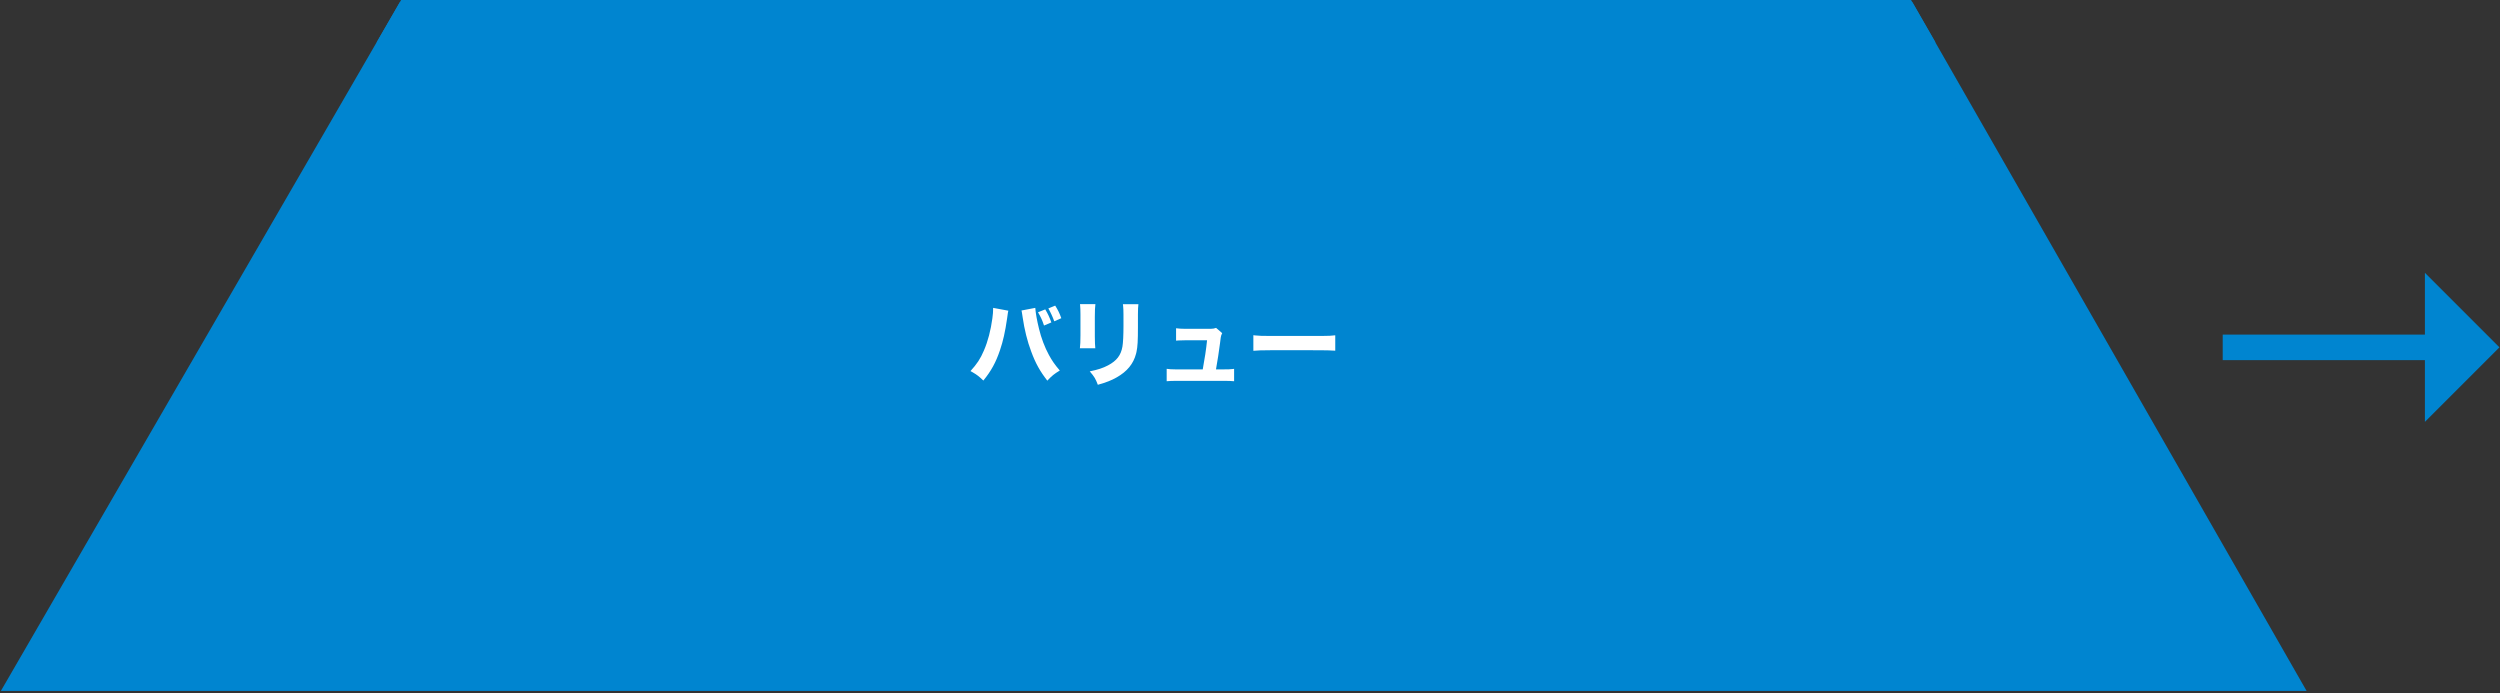 <?xml version="1.0" encoding="UTF-8"?>
<svg width="559px" height="155px" viewBox="0 0 559 155" version="1.1" xmlns="http://www.w3.org/2000/svg" xmlns:xlink="http://www.w3.org/1999/xlink">
    <rect x="0" y="0" width="559" height="155" fill="#333333" stroke="none"/>
    <!-- Generator: Sketch 58 (84663) - https://sketch.com -->
    <title>Group 5</title>
    <desc>Created with Sketch.</desc>
    <g id="Page-1" stroke="none" stroke-width="1" fill="none" fill-rule="evenodd">
        <polygon id="パス_1496" stroke="#0085D0" stroke-width="9" fill="#0085D0" points="342 -139 175 -139 92 5 425 5"></polygon>
        <g id="Group-5" transform="translate(8, 5)" fill="#0085D0">
            <polygon id="パス_1497" stroke="#0085D0" stroke-width="9" points="500 145 417 4.29013075e-15 84 0 0 145"></polygon>
            <polygon id="→-copy" fill-rule="nonzero" points="550.873 72.664 534.209 89.328 534.209 75.519 489 75.519 489 69.81 534.209 69.81 534.209 56"></polygon>
        </g>
        <path d="M232.099,69.827 C232.708,70.856 233.065,71.633 233.443,72.788 L235.081,72.095 C234.661,70.919 234.304,70.163 233.716,69.176 L232.099,69.827 Z M234.409,68.966 C234.955,69.932 235.354,70.793 235.732,71.843 L237.307,71.15 C236.95,70.1 236.53,69.26 235.942,68.336 L234.409,68.966 Z M225.463,69.47 L222.061,68.84 L222.061,69.092 C222.061,69.638 222.019,70.289 221.893,71.192 C221.536,73.838 220.906,76.295 220.003,78.374 C219.226,80.222 218.449,81.377 217,82.973 L217.499,83.255 C218.489,83.826 218.931,84.184 219.877,85.094 C221.641,82.931 222.67,81.041 223.594,78.311 C224.287,76.274 224.749,74.237 225.19,71.192 L225.36,69.972 C225.398,69.731 225.419,69.647 225.463,69.47 Z M231.49,68.84 L228.403,69.428 L228.479,69.766 C228.539,70.063 228.602,70.451 228.676,71.024 C229.054,73.628 229.705,76.316 230.587,78.626 C231.553,81.251 232.561,83.036 234.178,85.115 C235.228,84.002 235.669,83.645 236.971,82.847 C235.816,81.503 235.207,80.6 234.535,79.361 C233.611,77.681 232.813,75.56 232.33,73.544 C231.847,71.57 231.574,70.037 231.49,68.84 Z M244.93,68 L241.486,68 L241.513,68.258 C241.566,68.802 241.586,69.283 241.59,70.33 L241.591,74.93 C241.591,76.316 241.549,77.093 241.465,77.87 L244.909,77.87 C244.851,77.347 244.811,76.43 244.805,75.268 L244.804,70.856 C244.804,69.47 244.846,68.693 244.93,68 Z M254.548,68.021 L251.083,68.021 L251.131,68.441 C251.186,68.966 251.204,69.4 251.208,70.341 L251.209,72.851 C251.209,74.909 251.125,76.652 250.978,77.492 C250.642,79.445 249.697,80.663 247.765,81.692 C246.61,82.301 245.518,82.658 243.67,83.036 C244.699,84.233 244.972,84.695 245.476,86.039 C247.408,85.493 248.521,85.052 249.697,84.38 C252.028,83.057 253.435,81.356 254.023,79.088 L254.119,78.688 C254.375,77.518 254.443,76.165 254.443,73.04 L254.444,70.296 C254.449,69.11 254.474,68.688 254.548,68.021 Z M271.894,82.595 C272.262,80.519 272.549,78.667 272.798,76.732 L272.949,75.526 C273.011,75.101 273.078,74.909 273.28,74.489 L271.915,73.313 C271.486,73.462 271.255,73.512 270.738,73.521 L264.95,73.522 C264.054,73.515 263.689,73.487 262.969,73.397 L262.969,76.169 L263.554,76.125 C263.967,76.099 264.373,76.087 265.106,76.085 L269.899,76.085 C269.689,78.164 269.374,80.201 268.933,82.595 L262.858,82.594 C261.895,82.588 261.524,82.56 260.869,82.469 L260.869,85.241 C261.417,85.184 262.084,85.162 263.024,85.158 L273.469,85.157 C274.519,85.157 275.401,85.178 275.947,85.241 L275.947,82.469 L275.667,82.509 C275.115,82.58 274.588,82.595 273.49,82.595 L271.894,82.595 Z M280.252,78.437 L280.252,74.951 L280.67,75.002 C281.455,75.089 282.274,75.119 284.095,75.119 L295.589,75.117 C297.074,75.11 297.743,75.079 298.564,74.972 L298.564,78.416 C297.784,78.358 296.533,78.317 295.047,78.312 L284.095,78.311 C282.268,78.311 281.071,78.353 280.252,78.437 Z" id="バリュー" fill="#FFFFFF" fill-rule="nonzero"></path>
    </g>
</svg>